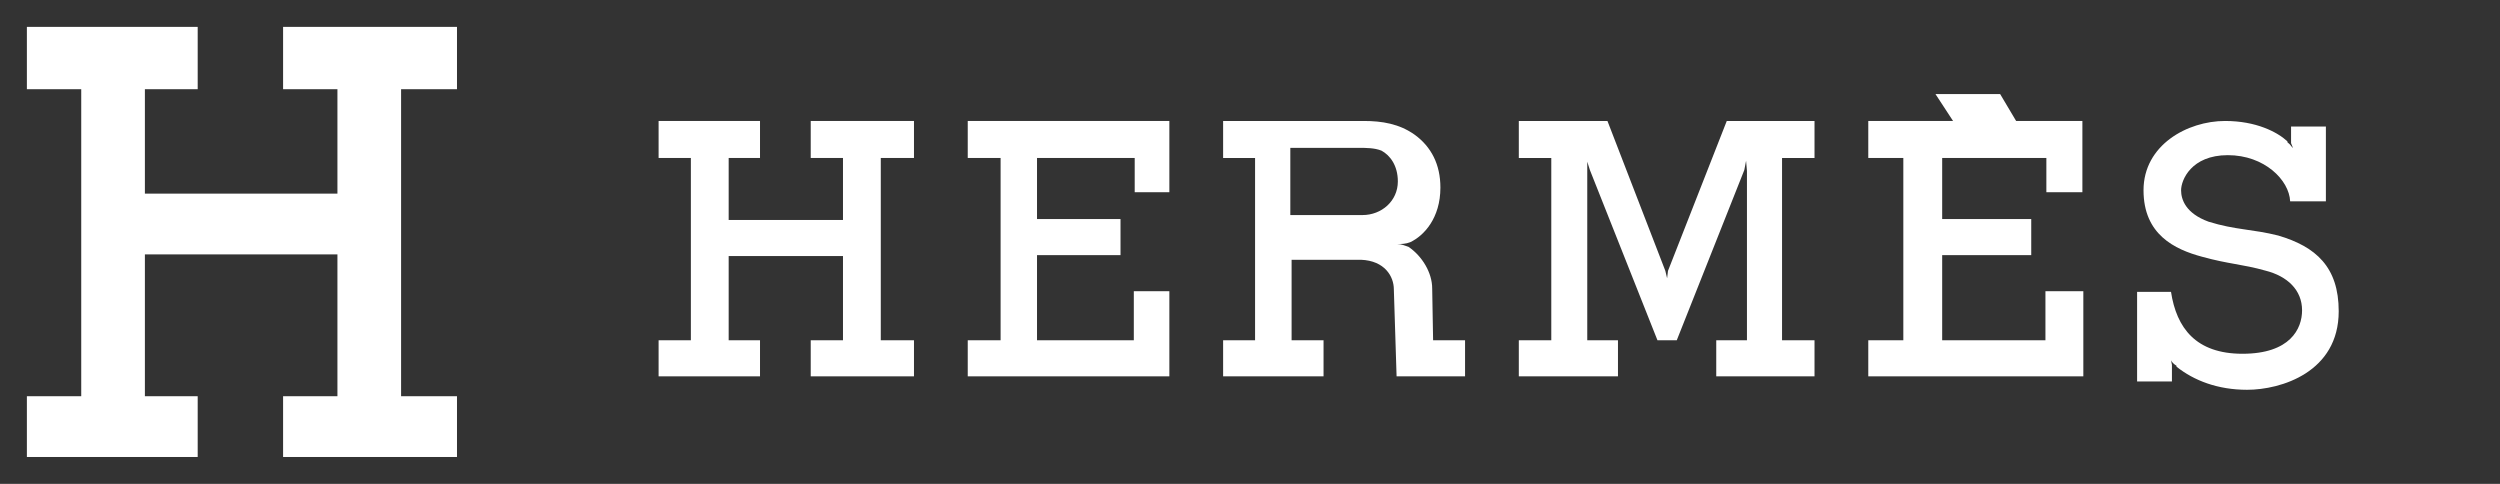 <svg width="186px" height="36px" viewBox="0 0 186 36" version="1.1" xmlns="http://www.w3.org/2000/svg" xmlns:xlink="http://www.w3.org/1999/xlink">
    <rect x="0" y="0" width="186" height="36" fill="#333333" stroke="none"/>
    <g id="Hermes-logo" stroke="none" stroke-width="1" fill="none" fill-rule="evenodd">
        <polygon id="Path" fill="white" points="2 2 14.708 2 14.708 6.637 10.78 6.637 10.78 14.406 25.105 14.406 25.105 6.637 21.062 6.637 21.062 2 34 2 34 6.637 29.841 6.637 29.841 29.479 34 29.479 34 34 21.062 34 21.062 29.479 25.105 29.479 25.105 18.927 10.78 18.927 10.78 29.479 14.708 29.479 14.708 34 2 34 2 29.479 6.044 29.479 6.044 6.637 2 6.637"></polygon>
        <polygon id="Path" fill="white" points="132.584 25.316 132.584 11.753 135 11.753 135 9 128.472 9 124.098 20.152 124.033 20.703 123.902 20.152 119.594 9 113 9 113 11.753 115.416 11.753 115.416 25.316 113 25.316 113 28 120.377 28 120.377 25.316 118.092 25.316 118.092 12.854 118.092 12.029 118.288 12.648 123.315 25.316 124.751 25.316 129.777 12.648 129.908 11.96 129.973 12.718 129.973 25.316 127.689 25.316 127.689 28 135 28 135 25.316"></polygon>
        <path d="M106.623,25.317 L106.555,21.46 C106.555,20.291 105.808,19.051 104.789,18.363 C104.585,18.294 104.246,18.156 103.974,18.156 C104.246,18.156 104.585,18.156 104.925,18.018 L104.925,18.018 C105.944,17.536 107.166,16.228 107.166,13.957 C107.166,12.235 106.487,10.928 105.264,10.032 C104.109,9.207 102.819,9 101.46,9 L91,9 L91,11.753 L93.377,11.753 L93.377,25.316 L91,25.316 L91,28 L98.472,28 L98.472,25.316 L96.095,25.316 L96.095,19.327 L101.257,19.327 C103.023,19.396 103.702,20.566 103.702,21.53 L103.906,28 L109,28 L109,25.316 L106.623,25.316 L106.623,25.317 Z M101.375,16 L96,16 L96,11 C96,11 99.84,11 101.056,11 C101.631,11 102.272,11 102.784,11.209 C103.423,11.556 104,12.319 104,13.5 C103.999,14.959 102.783,16 101.375,16 L101.375,16 Z" id="Shape" fill="white"></path>
        <polygon id="Path" fill="white" points="49 9 56.545 9 56.545 11.753 54.213 11.753 54.213 16.366 62.718 16.366 62.718 11.753 60.318 11.753 60.318 9 68 9 68 11.753 65.53 11.753 65.53 25.316 68 25.316 68 28 60.318 28 60.318 25.316 62.718 25.316 62.718 19.05 54.213 19.05 54.213 25.316 56.545 25.316 56.545 28 49 28 49 25.316 51.401 25.316 51.401 11.753 49 11.753"></polygon>
        <polygon id="Path" fill="white" points="139 9 154.93 9 154.93 14.301 152.25 14.301 152.25 11.753 144.498 11.753 144.498 16.297 151.124 16.297 151.124 18.982 144.498 18.982 144.498 25.316 152.181 25.316 152.181 21.666 155 21.666 155 28 139 28 139 25.316 141.608 25.316 141.608 11.753 139 11.753"></polygon>
        <polygon id="Path" fill="white" points="72 9 87 9 87 14.301 84.422 14.301 84.422 11.753 77.154 11.753 77.154 16.297 83.366 16.297 83.366 18.982 77.154 18.982 77.154 25.316 84.356 25.316 84.356 21.666 87 21.666 87 28 72 28 72 25.316 74.445 25.316 74.445 11.753 72 11.753"></polygon>
        <polygon id="Path" fill="white" points="144 7 148.812 7 150 9 145.307 9"></polygon>
        <path d="M169.501,17.524 C167.592,17.042 166.296,17.112 164.319,16.494 C162.614,15.874 162.273,14.843 162.273,14.156 C162.273,13.4 163.024,11.544 165.751,11.544 C168.478,11.544 170.319,13.4 170.387,14.98 L170.387,14.98 L170.387,14.98 L173.046,14.98 L173.046,9.413 L170.455,9.413 L170.455,10.649 L170.591,10.993 L170.591,11.062 L170.591,10.993 C170.523,10.993 170.455,10.787 170.182,10.581 C170.182,10.581 170.182,10.581 170.182,10.513 C169.432,9.825 167.864,9 165.546,9 C162.751,9 159.478,10.787 159.478,14.155 C159.478,17.453 161.796,18.554 163.841,19.104 C165.819,19.652 166.841,19.652 168.546,20.134 C170.182,20.546 171.274,21.577 171.274,23.09 C171.274,24.463 170.387,26.32 166.841,26.32 C163.364,26.32 161.933,24.395 161.523,21.715 L161.523,21.715 L159,21.715 L159,28.381 L161.592,28.381 L161.592,27.144 L161.592,27.144 L161.523,26.8 C161.523,26.8 161.592,27.007 161.932,27.212 L161.932,27.281 C163.227,28.313 165,29 167.182,29 C169.704,29 174,27.695 174,23.158 C174.001,19.861 172.297,18.349 169.501,17.524 L169.501,17.524 Z" id="Path" fill="white"></path>
    </g>
</svg>